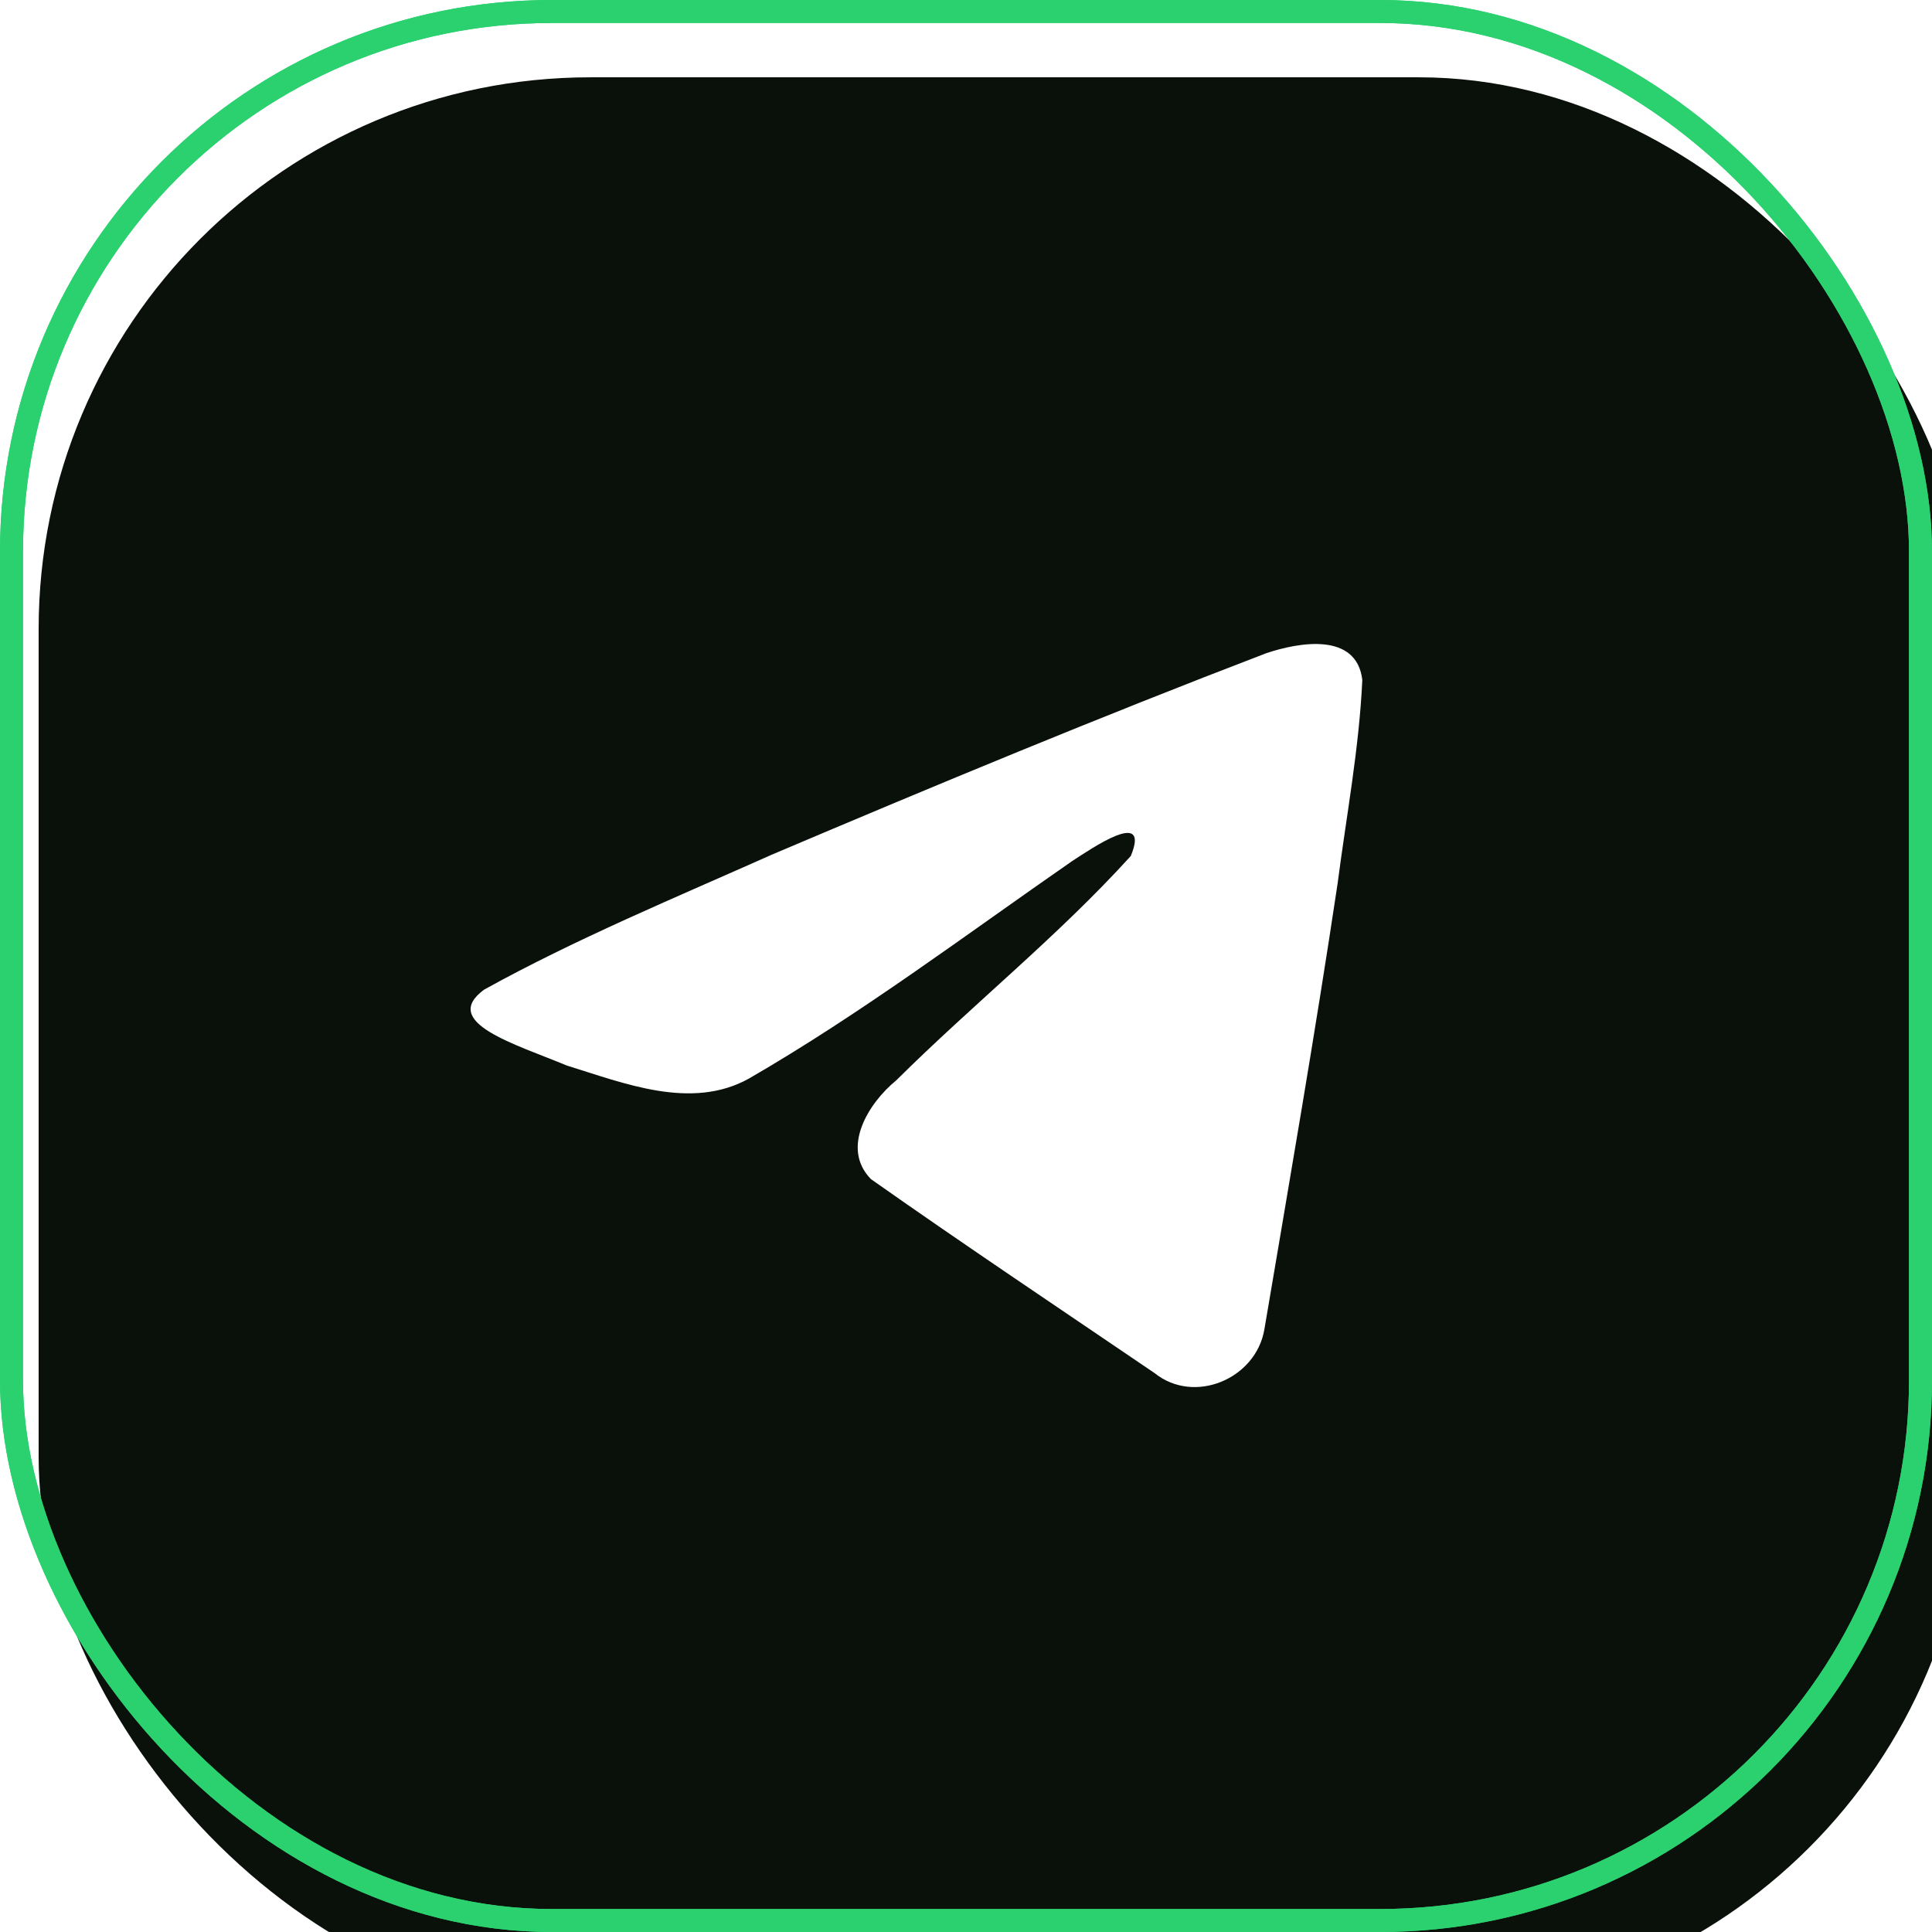 <?xml version="1.0" encoding="UTF-8"?> <svg xmlns="http://www.w3.org/2000/svg" width="78" height="78" viewBox="0 0 78 78" fill="none"><g filter="url(#filter0_i_216_11)"><rect width="78" height="78" rx="22.275" fill="#0A110B"></rect></g><rect x="0.464" y="0.464" width="77.072" height="77.072" rx="21.811" stroke="#2BD06F" stroke-width="0.928"></rect><rect x="0.464" y="0.464" width="77.072" height="77.072" rx="21.811" stroke="#2BD06F" stroke-width="0.928"></rect><path d="M19.544 39.955C23.227 37.913 27.338 36.21 31.179 34.497C37.787 31.693 44.422 28.937 51.124 26.371C52.427 25.934 54.77 25.506 55 27.451C54.874 30.203 54.357 32.938 54.002 35.675C53.101 41.691 52.06 47.687 51.044 53.684C50.694 55.681 48.208 56.716 46.616 55.437C42.792 52.838 38.939 50.264 35.163 47.605C33.927 46.34 35.074 44.525 36.178 43.622C39.327 40.498 42.668 37.845 45.653 34.56C46.458 32.604 44.079 34.253 43.294 34.758C38.982 37.748 34.776 40.92 30.23 43.548C27.907 44.834 25.201 43.735 22.88 43.017C20.799 42.15 17.749 41.277 19.544 39.955L19.544 39.955Z" fill="white"></path><defs><filter id="filter0_i_216_11" x="0" y="0" width="79.56" height="81.121" filterUnits="userSpaceOnUse" color-interpolation-filters="sRGB"><feFlood flood-opacity="0" result="BackgroundImageFix"></feFlood><feBlend mode="normal" in="SourceGraphic" in2="BackgroundImageFix" result="shape"></feBlend><feColorMatrix in="SourceAlpha" type="matrix" values="0 0 0 0 0 0 0 0 0 0 0 0 0 0 0 0 0 0 127 0" result="hardAlpha"></feColorMatrix><feOffset dx="1.56" dy="3.121"></feOffset><feGaussianBlur stdDeviation="15.253"></feGaussianBlur><feComposite in2="hardAlpha" operator="arithmetic" k2="-1" k3="1"></feComposite><feColorMatrix type="matrix" values="0 0 0 0 0.345 0 0 0 0 0.576 0 0 0 0 0.408 0 0 0 0.48 0"></feColorMatrix><feBlend mode="normal" in2="shape" result="effect1_innerShadow_216_11"></feBlend></filter></defs></svg> 
